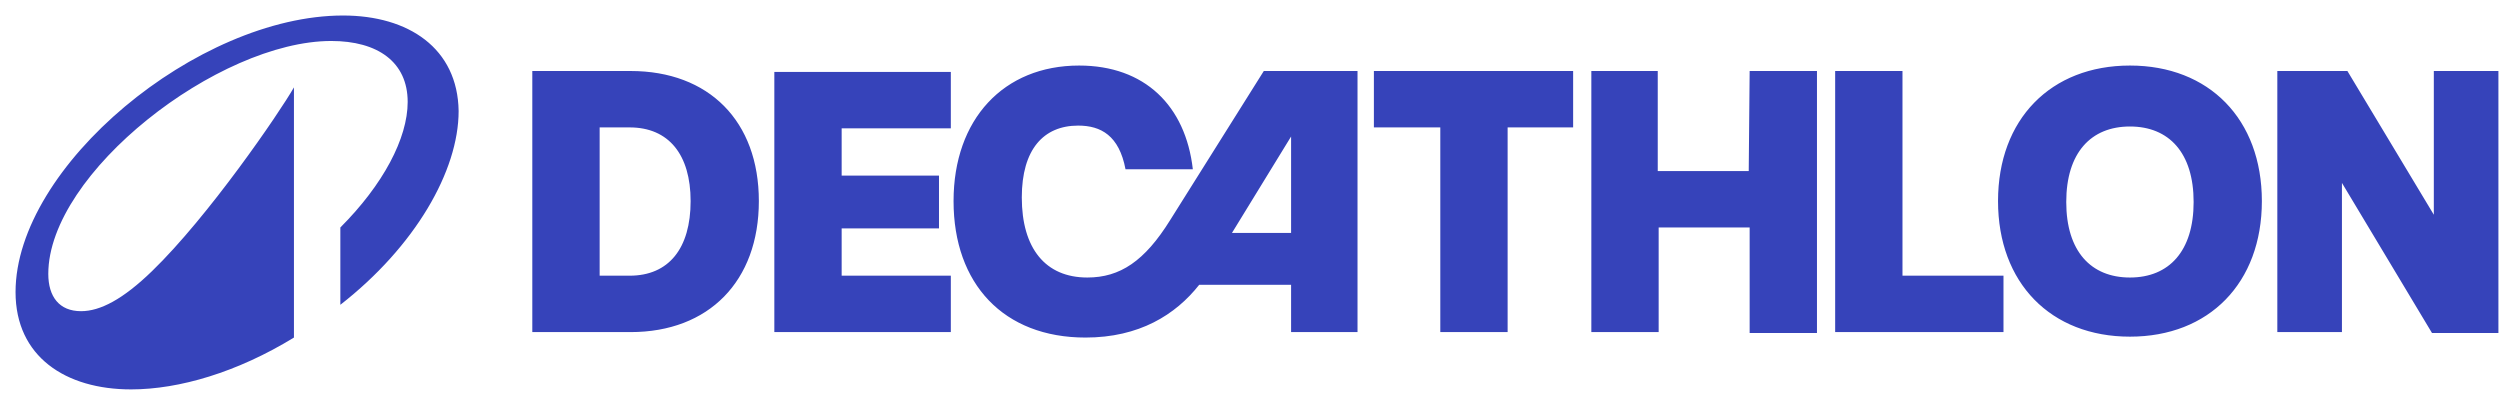 <svg width="142" height="23" viewBox="0 0 142 23" fill="none" xmlns="http://www.w3.org/2000/svg">
<path fill-rule="evenodd" clip-rule="evenodd" d="M43.982 18.863H54.007V15.659H47.806V12.973H53.335V9.976H47.806V7.289H54.007V4.085H43.982V18.863ZM66.461 12.508C65.014 14.833 63.619 15.763 61.759 15.763C59.382 15.763 58.038 14.109 58.038 11.216C58.038 8.477 59.278 7.134 61.242 7.134C62.534 7.134 63.567 7.702 63.929 9.614H67.753C67.34 5.997 65.014 3.723 61.294 3.723C57.004 3.723 54.162 6.772 54.162 11.422C54.162 16.125 57.004 19.173 61.655 19.173C64.704 19.173 66.771 17.881 68.115 16.176H73.334V18.863H77.107V4.033H71.784L66.461 12.508ZM73.334 13.231H69.975L73.334 7.754V13.231ZM35.817 4.033H30.235V18.863H35.817C40.261 18.863 43.103 15.97 43.103 11.422C43.103 6.875 40.261 4.033 35.817 4.033ZM35.765 15.659H34.06V7.237H35.765C37.987 7.237 39.227 8.787 39.227 11.422C39.227 14.109 37.987 15.659 35.765 15.659ZM120.981 3.723C116.485 3.723 113.488 6.772 113.488 11.422C113.488 16.073 116.485 19.122 120.981 19.122C125.477 19.122 128.474 16.073 128.474 11.422C128.474 6.772 125.477 3.723 120.981 3.723ZM120.981 15.763C118.759 15.763 117.363 14.264 117.363 11.474C117.363 8.684 118.759 7.185 120.981 7.185C123.203 7.185 124.598 8.684 124.598 11.474C124.598 14.264 123.203 15.763 120.981 15.763ZM78.089 7.237H81.809V18.863H85.633V7.237H89.354V4.033H78.037V7.237H78.089ZM138.241 4.033V12.197L133.332 4.033H129.352V18.863H133.022V10.389L138.138 18.915H141.91V4.033H138.241ZM108.061 4.033H104.237V18.863H113.798V15.659H108.061V4.033ZM99.328 9.717H94.16V4.033H90.388V18.863H94.212V12.921H99.38V18.915H103.204V4.033H99.38L99.328 9.717ZM19.487 0.881C11.218 0.881 0.883 9.459 0.883 16.59C0.883 20.258 3.725 22.118 7.446 22.118C10.185 22.118 13.492 21.137 16.696 19.173V4.963C15.869 6.41 11.838 12.301 8.634 15.401C6.981 17.003 5.689 17.675 4.604 17.675C3.363 17.675 2.743 16.848 2.743 15.556C2.743 9.821 12.407 2.328 18.815 2.328C21.45 2.328 23.156 3.517 23.156 5.79C23.156 7.857 21.76 10.492 19.332 12.921V17.313C23.569 14.006 26.05 9.717 26.05 6.307C25.998 2.742 23.207 0.881 19.487 0.881Z" fill="#3643BA"/>
</svg>
